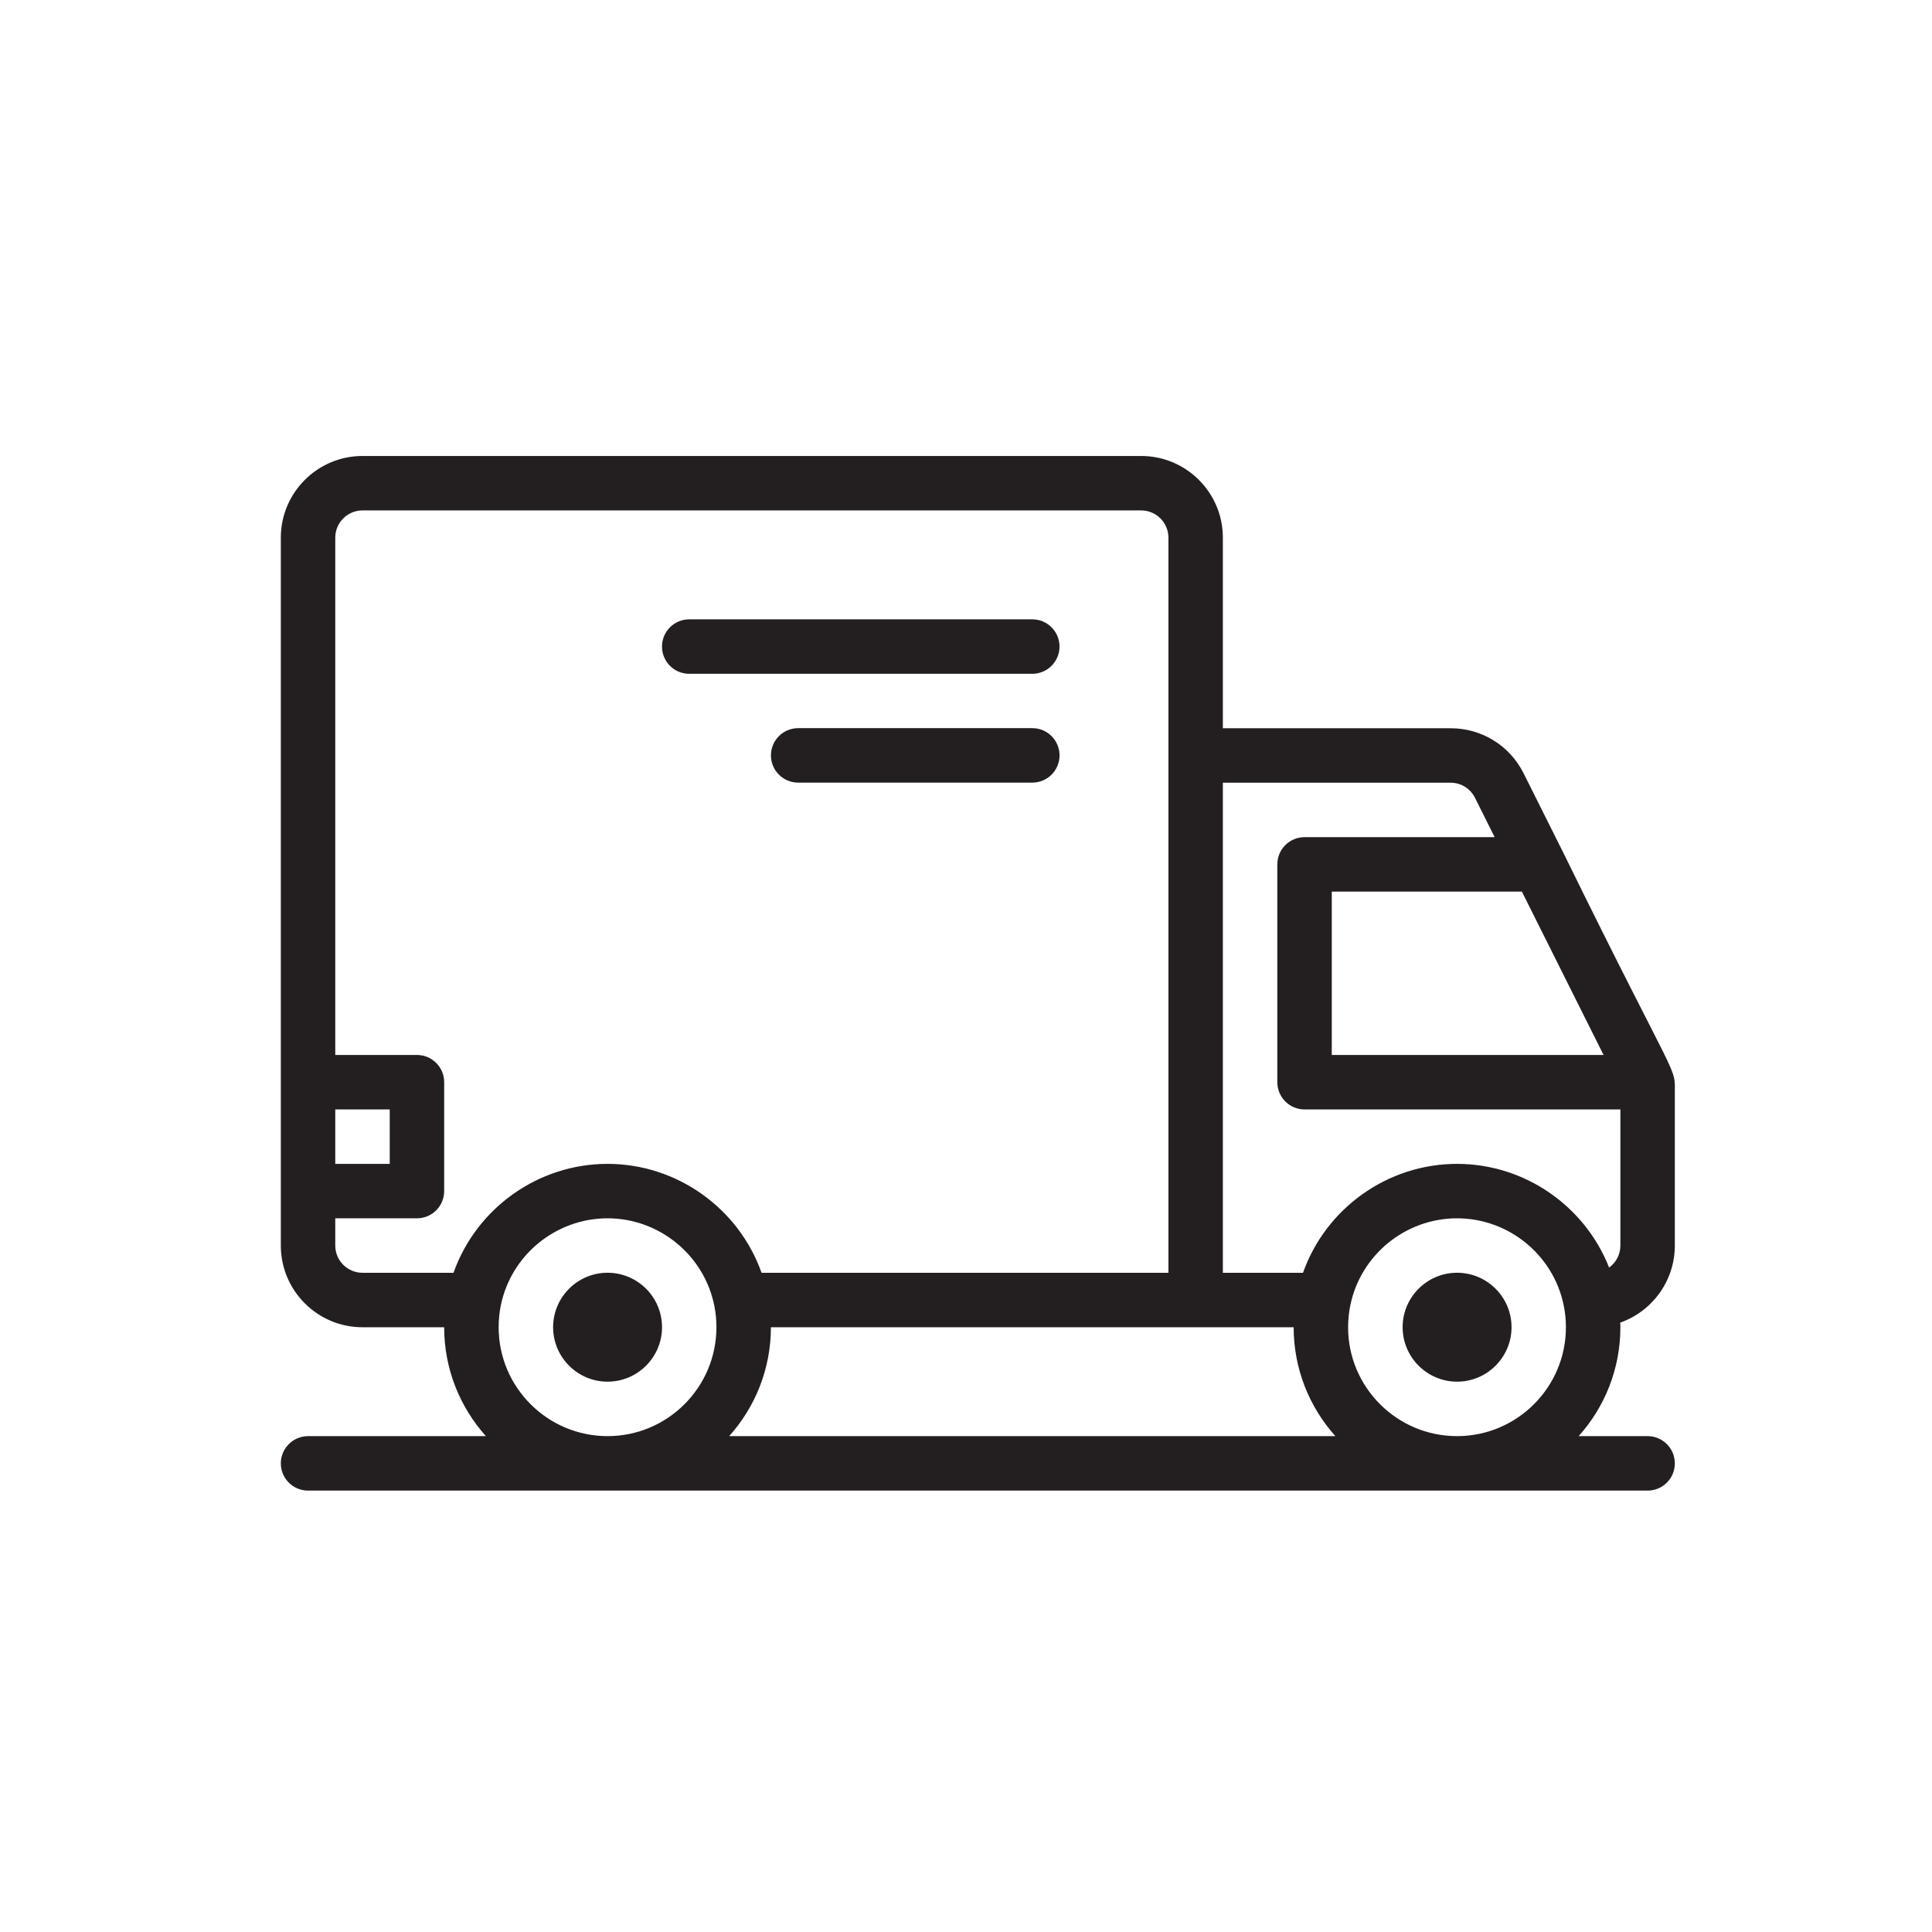 <svg xmlns="http://www.w3.org/2000/svg" fill="none" viewBox="0 0 62 62" height="62" width="62">
<path fill="#231F20" d="M50.16 27.348L48.896 24.82C48.449 23.925 47.55 23.37 46.551 23.37H39.243V17.254C39.243 15.809 38.067 14.633 36.622 14.633H11.633C10.188 14.633 9.012 15.809 9.012 17.254V39.971C9.012 41.417 10.188 42.593 11.633 42.593H14.254C14.254 43.934 14.761 45.159 15.593 46.087H9.886C9.403 46.087 9.012 46.479 9.012 46.961C9.012 47.444 9.403 47.835 9.886 47.835H52.874C53.356 47.835 53.747 47.444 53.747 46.961C53.747 46.479 53.356 46.087 52.874 46.087H50.661C51.493 45.159 52 43.934 52 42.593C52 42.543 51.997 42.493 51.996 42.444C53.015 42.084 53.747 41.112 53.747 39.971V35.141C53.747 34.122 53.949 35.074 50.16 27.348ZM48.839 28.613L51.46 33.855H42.738V28.613H48.839ZM10.759 35.603H12.507V37.35H10.759V35.603ZM19.497 46.087C17.57 46.087 16.002 44.52 16.002 42.593C16.002 42.355 16.025 42.12 16.072 41.892C16.401 40.273 17.841 39.097 19.497 39.097C21.152 39.097 22.592 40.273 22.921 41.892C22.921 41.894 22.921 41.895 22.922 41.896C22.968 42.12 22.991 42.355 22.991 42.593C22.991 44.52 21.424 46.087 19.497 46.087ZM19.497 37.35C17.258 37.35 15.282 38.784 14.554 40.845H11.633C11.151 40.845 10.759 40.453 10.759 39.971V39.097H13.38C13.863 39.097 14.254 38.706 14.254 38.224V34.729C14.254 34.246 13.863 33.855 13.38 33.855H10.759V17.254C10.759 16.772 11.151 16.38 11.633 16.38H36.622C37.104 16.38 37.496 16.772 37.496 17.254C37.496 17.904 37.496 38.75 37.496 40.845H24.439C23.709 38.783 21.734 37.35 19.497 37.35ZM23.4 46.087C24.232 45.159 24.739 43.934 24.739 42.593C25.41 42.593 41.229 42.593 41.515 42.593C41.515 43.934 42.022 45.159 42.854 46.087H23.4ZM46.757 46.087C44.83 46.087 43.262 44.52 43.262 42.593C43.262 42.355 43.286 42.12 43.333 41.892C43.662 40.273 45.102 39.097 46.757 39.097C48.413 39.097 49.853 40.273 50.181 41.892C50.182 41.894 50.182 41.895 50.182 41.896C50.229 42.12 50.252 42.355 50.252 42.593C50.252 44.52 48.684 46.087 46.757 46.087ZM52 39.971C52 40.262 51.857 40.519 51.638 40.678C50.863 38.706 48.934 37.35 46.757 37.35C44.519 37.35 42.543 38.784 41.815 40.845H39.243V25.118H46.551C46.884 25.118 47.184 25.303 47.333 25.601L47.965 26.865H41.864C41.382 26.865 40.991 27.256 40.991 27.739V34.729C40.991 35.211 41.382 35.603 41.864 35.603H52V39.971Z"></path>
<path fill="#231F20" d="M33.127 19.875H22.118C21.635 19.875 21.244 20.266 21.244 20.749C21.244 21.231 21.635 21.623 22.118 21.623H33.127C33.61 21.623 34.001 21.231 34.001 20.749C34.001 20.266 33.61 19.875 33.127 19.875Z"></path>
<path fill="#231F20" d="M33.128 23.367H25.614C25.131 23.367 24.74 23.759 24.74 24.241C24.74 24.724 25.131 25.115 25.614 25.115H33.128C33.611 25.115 34.002 24.724 34.002 24.241C34.002 23.759 33.611 23.367 33.128 23.367Z"></path>
<path fill="#231F20" d="M46.759 40.844C45.796 40.844 45.012 41.628 45.012 42.591C45.012 43.555 45.796 44.339 46.759 44.339C47.723 44.339 48.507 43.555 48.507 42.591C48.507 41.628 47.723 40.844 46.759 40.844Z"></path>
<path fill="#231F20" d="M19.497 40.844C18.534 40.844 17.75 41.628 17.75 42.591C17.75 43.555 18.534 44.339 19.497 44.339C20.461 44.339 21.245 43.555 21.245 42.591C21.245 41.628 20.461 40.844 19.497 40.844Z"></path>
</svg>
